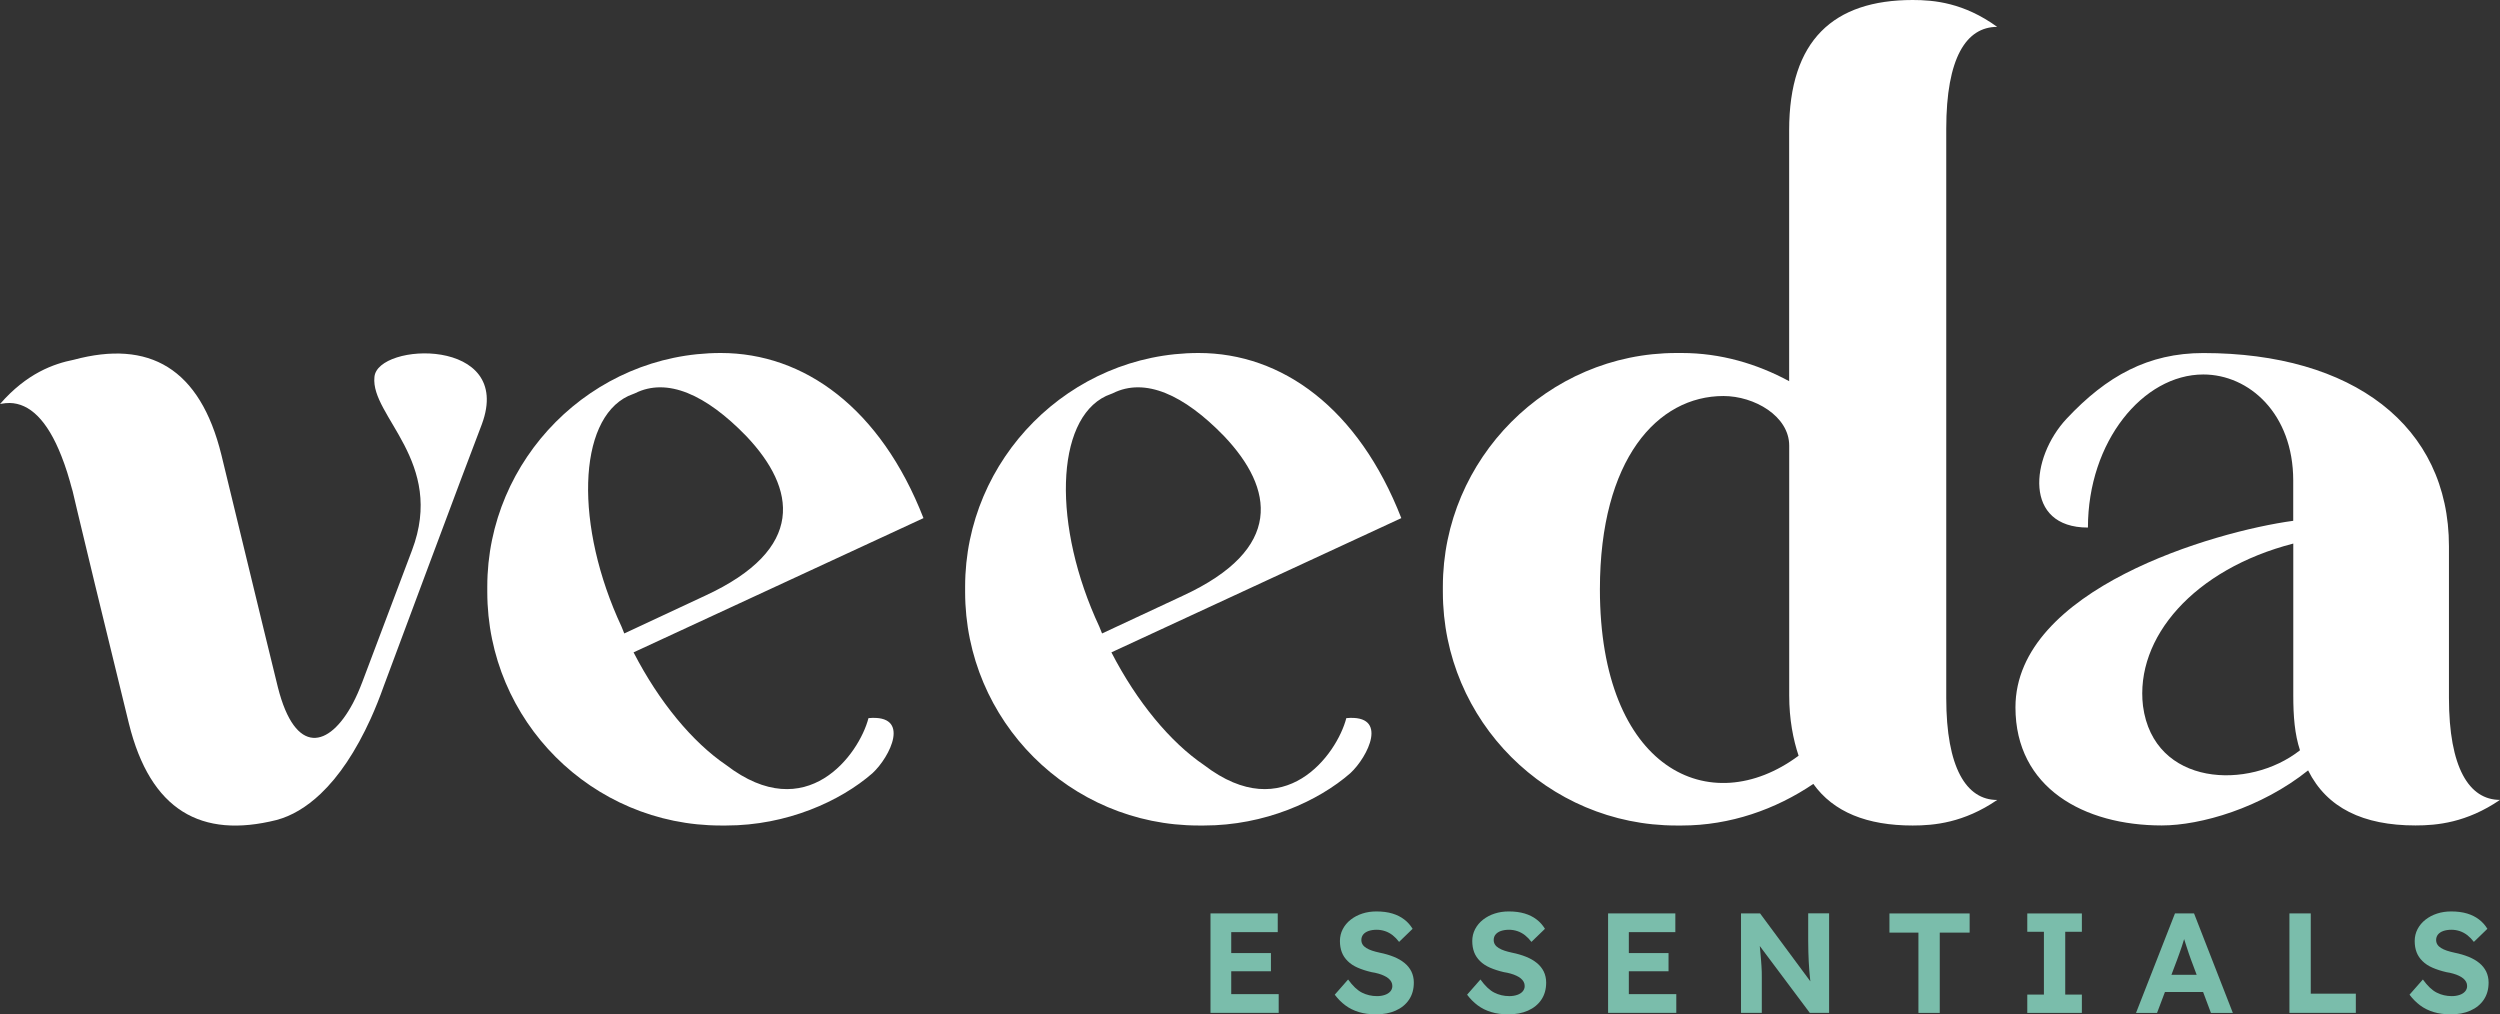 <svg viewBox="0 0 473.59 192.15" xmlns="http://www.w3.org/2000/svg" id="Layer_2"><rect x="0" y="0" width="473.59" height="192.15" fill="#333333" stroke="none"/><g id="Layer_1-2"><path style="fill:#fff;" d="M136.56,66.87c-24.42,0-44.25,20.09-44.25,44.25v1.01c0,24.42,19.83,44.25,44.25,44.25h1.01c11.45,0,21.61-4.58,27.71-9.91,3.32-3.06,7.39-11.19-.76-10.43-1.77,6.86-11.7,20.59-26.95,8.89-6.36-4.31-12.71-11.95-17.55-21.35l54.92-25.43c-8.13-20.85-22.62-31.28-38.38-31.28ZM133.51,112.88l-15.25,7.12-.51-1.27c-8.91-19.07-8.39-39.14,1.27-43.72l1.27-.51c6.1-3.06,13.47.25,21.1,8.13,9.4,9.91,11.43,21.36-7.88,30.25Z"></path><path style="fill:#fff;" d="M227.08,66.87c-24.42,0-44.25,20.09-44.25,44.25v1.01c0,24.42,19.83,44.25,44.25,44.25h1.01c11.45,0,21.61-4.58,27.71-9.91,3.32-3.06,7.39-11.19-.76-10.43-1.77,6.86-11.7,20.59-26.95,8.89-6.36-4.31-12.71-11.95-17.55-21.35l54.92-25.43c-8.13-20.85-22.62-31.28-38.38-31.28ZM224.02,112.88l-15.25,7.12-.51-1.27c-8.91-19.07-8.39-39.14,1.27-43.72l1.27-.51c6.1-3.06,13.47.25,21.1,8.13,9.4,9.91,11.43,21.36-7.88,30.25Z"></path><path style="fill:#fff;" d="M378.34,5.09c-6.34-4.58-11.95-5.09-16.01-5.09-15,0-23.4,7.63-23.4,24.67v47.54c-6.1-3.3-12.97-5.34-20.34-5.34h-1.01c-24.42,0-44.25,20.09-44.25,44.25v1.01c0,24.42,19.83,44.25,44.25,44.25h1.01c9.15,0,17.8-3.06,24.92-7.88,3.82,5.34,10.18,7.88,18.82,7.88,4.06,0,9.67-.51,16.01-4.84-5.85,0-9.65-6.1-9.65-19.31V24.4c0-13.47,3.8-19.31,9.65-19.31ZM303.08,111.63c0-24.67,10.94-36.61,23.4-36.61,5.85,0,12.46,3.8,12.46,9.4v47.29c0,4.58.76,8.39,1.78,11.45-16.79,12.46-37.64,2.54-37.64-31.53Z"></path><path style="fill:#fff;" d="M463.92,132.22v-28.73c0-22.88-18.31-36.61-46.53-36.61-10.43,0-18.31,4.33-25.92,12.46-6.87,7.37-8.15,20.6,4.06,20.6,0-16.28,10.43-29,21.86-29,8.64,0,17.03,7.39,17.03,20.09v7.63c-15,2.03-52.62,12.97-52.62,35.34,0,15.25,12.97,22.37,27.71,22.37,7.37,0,18.82-3.3,27.73-10.43,3.55,7.12,10.43,10.43,20.34,10.43,4.06,0,9.65-.51,16.01-4.84-5.85,0-9.67-6.1-9.67-19.31ZM405.96,133.74c-1.54-12.97,9.67-25.92,28.47-30.77v28.73c0,4.06.27,7.37,1.27,10.43-9.67,7.63-27.71,6.87-29.74-8.39Z"></path><path style="fill:#fff;" d="M70.93,71.44c-.76,7.37,13.48,16.03,7.12,32.8-.76,2.03-9.4,24.92-9.4,24.92-.57,1.5-1.17,2.88-1.82,4.1-4.47,8.39-10.89,10-14.19-3.07-.16-.65-1.29-5.27-2.76-11.29-3.16-13.04-7.93-32.69-7.93-32.69-4.06-16.54-13.73-21.88-27.97-18.06-3.8.76-8.89,2.54-13.98,8.39.05-.02.12-.02.18-.04.11-.02.26-.05.48-.07.26-.05.53-.07.8-.07.12-.02.25-.02.37-.02,3.76.07,7.12,3.2,9.81,10.07.76,1.91,1.47,4.14,2.1,6.64-.76-3.59-.31-.78,10.67,43.98,4.08,16.54,13.73,21.88,27.97,18.31,2.86-.76,5.67-2.42,8.36-4.97,3.45-3.27,6.66-8.01,9.49-14.24.87-1.93,1.7-3.99,2.49-6.22,0,0,16.28-43.72,18.57-49.57,6.1-16.54-19.84-15.52-20.36-8.91Z"></path><path style="fill:#7abdab;" d="M229.31,191.88v-18.85h12.74v3.55h-8.81v11.74h8.99v3.55h-12.93ZM231.2,183.99v-3.45h9.56v3.45h-9.56Z"></path><path style="fill:#7abdab;" d="M260.61,192.15c-1.17,0-2.23-.14-3.19-.43-.96-.29-1.81-.71-2.56-1.27-.75-.56-1.41-1.23-2.01-2.02l2.53-2.88c.88,1.22,1.75,2.05,2.63,2.49.87.44,1.82.66,2.84.66.56,0,1.05-.08,1.49-.23.44-.15.79-.37,1.04-.66.25-.29.38-.63.38-1.02,0-.29-.06-.55-.19-.79-.13-.24-.31-.46-.54-.65s-.51-.36-.83-.51c-.32-.15-.68-.29-1.08-.4-.4-.12-.83-.21-1.29-.28-1.01-.23-1.88-.52-2.64-.85-.75-.33-1.38-.74-1.88-1.24-.5-.49-.88-1.05-1.12-1.68-.24-.63-.36-1.34-.36-2.13s.18-1.56.54-2.25.86-1.29,1.5-1.79c.64-.5,1.37-.89,2.21-1.16.83-.27,1.72-.4,2.65-.4,1.15,0,2.15.13,3.02.39.86.26,1.61.63,2.25,1.12.64.48,1.17,1.08,1.6,1.78l-2.56,2.48c-.38-.5-.79-.92-1.23-1.27-.44-.34-.92-.6-1.43-.77s-1.04-.26-1.58-.26c-.59,0-1.1.08-1.54.23-.43.15-.77.37-1.01.66s-.36.64-.36,1.05c0,.32.08.61.24.86.16.25.39.47.7.66.3.19.67.35,1.1.5.43.14.91.27,1.43.38.99.2,1.88.46,2.67.78.79.32,1.47.71,2.03,1.17.57.46,1,1,1.31,1.62.3.62.46,1.32.46,2.09,0,1.28-.31,2.36-.92,3.26s-1.45,1.58-2.53,2.06-2.33.71-3.77.71Z"></path><path style="fill:#7abdab;" d="M285.68,192.15c-1.17,0-2.23-.14-3.19-.43-.96-.29-1.81-.71-2.56-1.27-.75-.56-1.41-1.23-2.01-2.02l2.53-2.88c.88,1.22,1.75,2.05,2.63,2.49.87.44,1.82.66,2.84.66.56,0,1.05-.08,1.49-.23.44-.15.79-.37,1.04-.66.25-.29.38-.63.38-1.02,0-.29-.06-.55-.19-.79-.13-.24-.31-.46-.54-.65s-.51-.36-.83-.51c-.32-.15-.68-.29-1.08-.4-.4-.12-.83-.21-1.29-.28-1.01-.23-1.88-.52-2.64-.85-.75-.33-1.38-.74-1.88-1.24-.5-.49-.88-1.05-1.12-1.68-.24-.63-.36-1.34-.36-2.13s.18-1.56.54-2.25.86-1.29,1.5-1.79c.64-.5,1.37-.89,2.21-1.16.83-.27,1.72-.4,2.65-.4,1.15,0,2.15.13,3.02.39.86.26,1.61.63,2.25,1.12.64.48,1.17,1.08,1.6,1.78l-2.56,2.48c-.38-.5-.79-.92-1.23-1.27-.44-.34-.92-.6-1.43-.77s-1.04-.26-1.58-.26c-.59,0-1.1.08-1.54.23-.43.15-.77.37-1.01.66s-.36.64-.36,1.05c0,.32.08.61.24.86.16.25.39.47.7.66.3.19.67.35,1.1.5.43.14.91.27,1.43.38.99.2,1.88.46,2.67.78.79.32,1.47.71,2.03,1.17.57.46,1,1,1.31,1.62.3.62.46,1.32.46,2.09,0,1.28-.31,2.36-.92,3.26s-1.45,1.58-2.53,2.06-2.33.71-3.77.71Z"></path><path style="fill:#7abdab;" d="M304.63,191.88v-18.85h12.74v3.55h-8.81v11.74h8.99v3.55h-12.93ZM306.52,183.99v-3.45h9.56v3.45h-9.56Z"></path><path style="fill:#7abdab;" d="M329.81,191.88v-18.85h3.61l10.42,14.08h-.75c-.07-.56-.13-1.1-.19-1.63-.05-.53-.1-1.07-.15-1.62-.04-.55-.08-1.11-.11-1.7-.03-.58-.05-1.2-.07-1.86-.02-.66-.03-1.37-.03-2.14v-5.14h3.96v18.85h-3.66l-10.64-14.22,1.02.03c.09.93.17,1.73.23,2.38.06.66.11,1.23.15,1.71.04.49.07.91.09,1.27.03.36.04.7.05,1.02s.01.67.01,1.02v6.79h-3.96Z"></path><path style="fill:#7abdab;" d="M363.42,191.88v-15.21h-5.49v-3.63h15.19v3.63h-5.66v15.21h-4.04Z"></path><path style="fill:#7abdab;" d="M384.04,191.88v-3.47h3.15v-11.9h-3.15v-3.47h10.34v3.47h-3.15v11.9h3.15v3.47h-10.34Z"></path><path style="fill:#7abdab;" d="M404.64,191.88l7.38-18.85h3.61l7.35,18.85h-4.15l-3.8-10.15c-.11-.29-.24-.66-.39-1.1-.15-.45-.31-.92-.47-1.43-.16-.5-.31-.98-.46-1.44s-.25-.84-.32-1.14l.73-.03c-.11.41-.23.84-.36,1.28-.13.44-.27.89-.42,1.35s-.3.9-.46,1.33c-.16.43-.31.85-.46,1.27l-3.8,10.07h-3.99ZM408.06,187.92l1.32-3.26h8.64l1.35,3.26h-11.31Z"></path><path style="fill:#7abdab;" d="M433.7,191.88v-18.85h4.04v15.21h8.54v3.64h-12.58Z"></path><path style="fill:#7abdab;" d="M464.21,192.15c-1.17,0-2.23-.14-3.19-.43-.96-.29-1.81-.71-2.56-1.27-.75-.56-1.41-1.23-2.01-2.02l2.53-2.88c.88,1.22,1.75,2.05,2.63,2.49.87.44,1.82.66,2.84.66.56,0,1.05-.08,1.49-.23.44-.15.79-.37,1.04-.66.25-.29.38-.63.38-1.02,0-.29-.06-.55-.19-.79-.13-.24-.31-.46-.54-.65s-.51-.36-.83-.51c-.32-.15-.68-.29-1.08-.4-.4-.12-.83-.21-1.29-.28-1.01-.23-1.88-.52-2.64-.85-.75-.33-1.38-.74-1.88-1.24-.5-.49-.88-1.05-1.12-1.68-.24-.63-.36-1.34-.36-2.13s.18-1.56.54-2.25.86-1.29,1.5-1.79c.64-.5,1.37-.89,2.21-1.16.83-.27,1.72-.4,2.65-.4,1.15,0,2.15.13,3.02.39.86.26,1.61.63,2.25,1.12.64.48,1.17,1.08,1.6,1.78l-2.56,2.48c-.38-.5-.79-.92-1.23-1.27-.44-.34-.92-.6-1.43-.77s-1.04-.26-1.58-.26c-.59,0-1.1.08-1.54.23-.43.15-.77.37-1.01.66s-.36.64-.36,1.05c0,.32.08.61.24.86.16.25.39.47.7.66.3.19.67.35,1.1.5.43.14.91.27,1.43.38.99.2,1.88.46,2.67.78.79.32,1.47.71,2.03,1.17.57.46,1,1,1.31,1.62.3.62.46,1.32.46,2.09,0,1.28-.31,2.36-.92,3.26s-1.45,1.58-2.53,2.06-2.33.71-3.77.71Z"></path></g></svg>